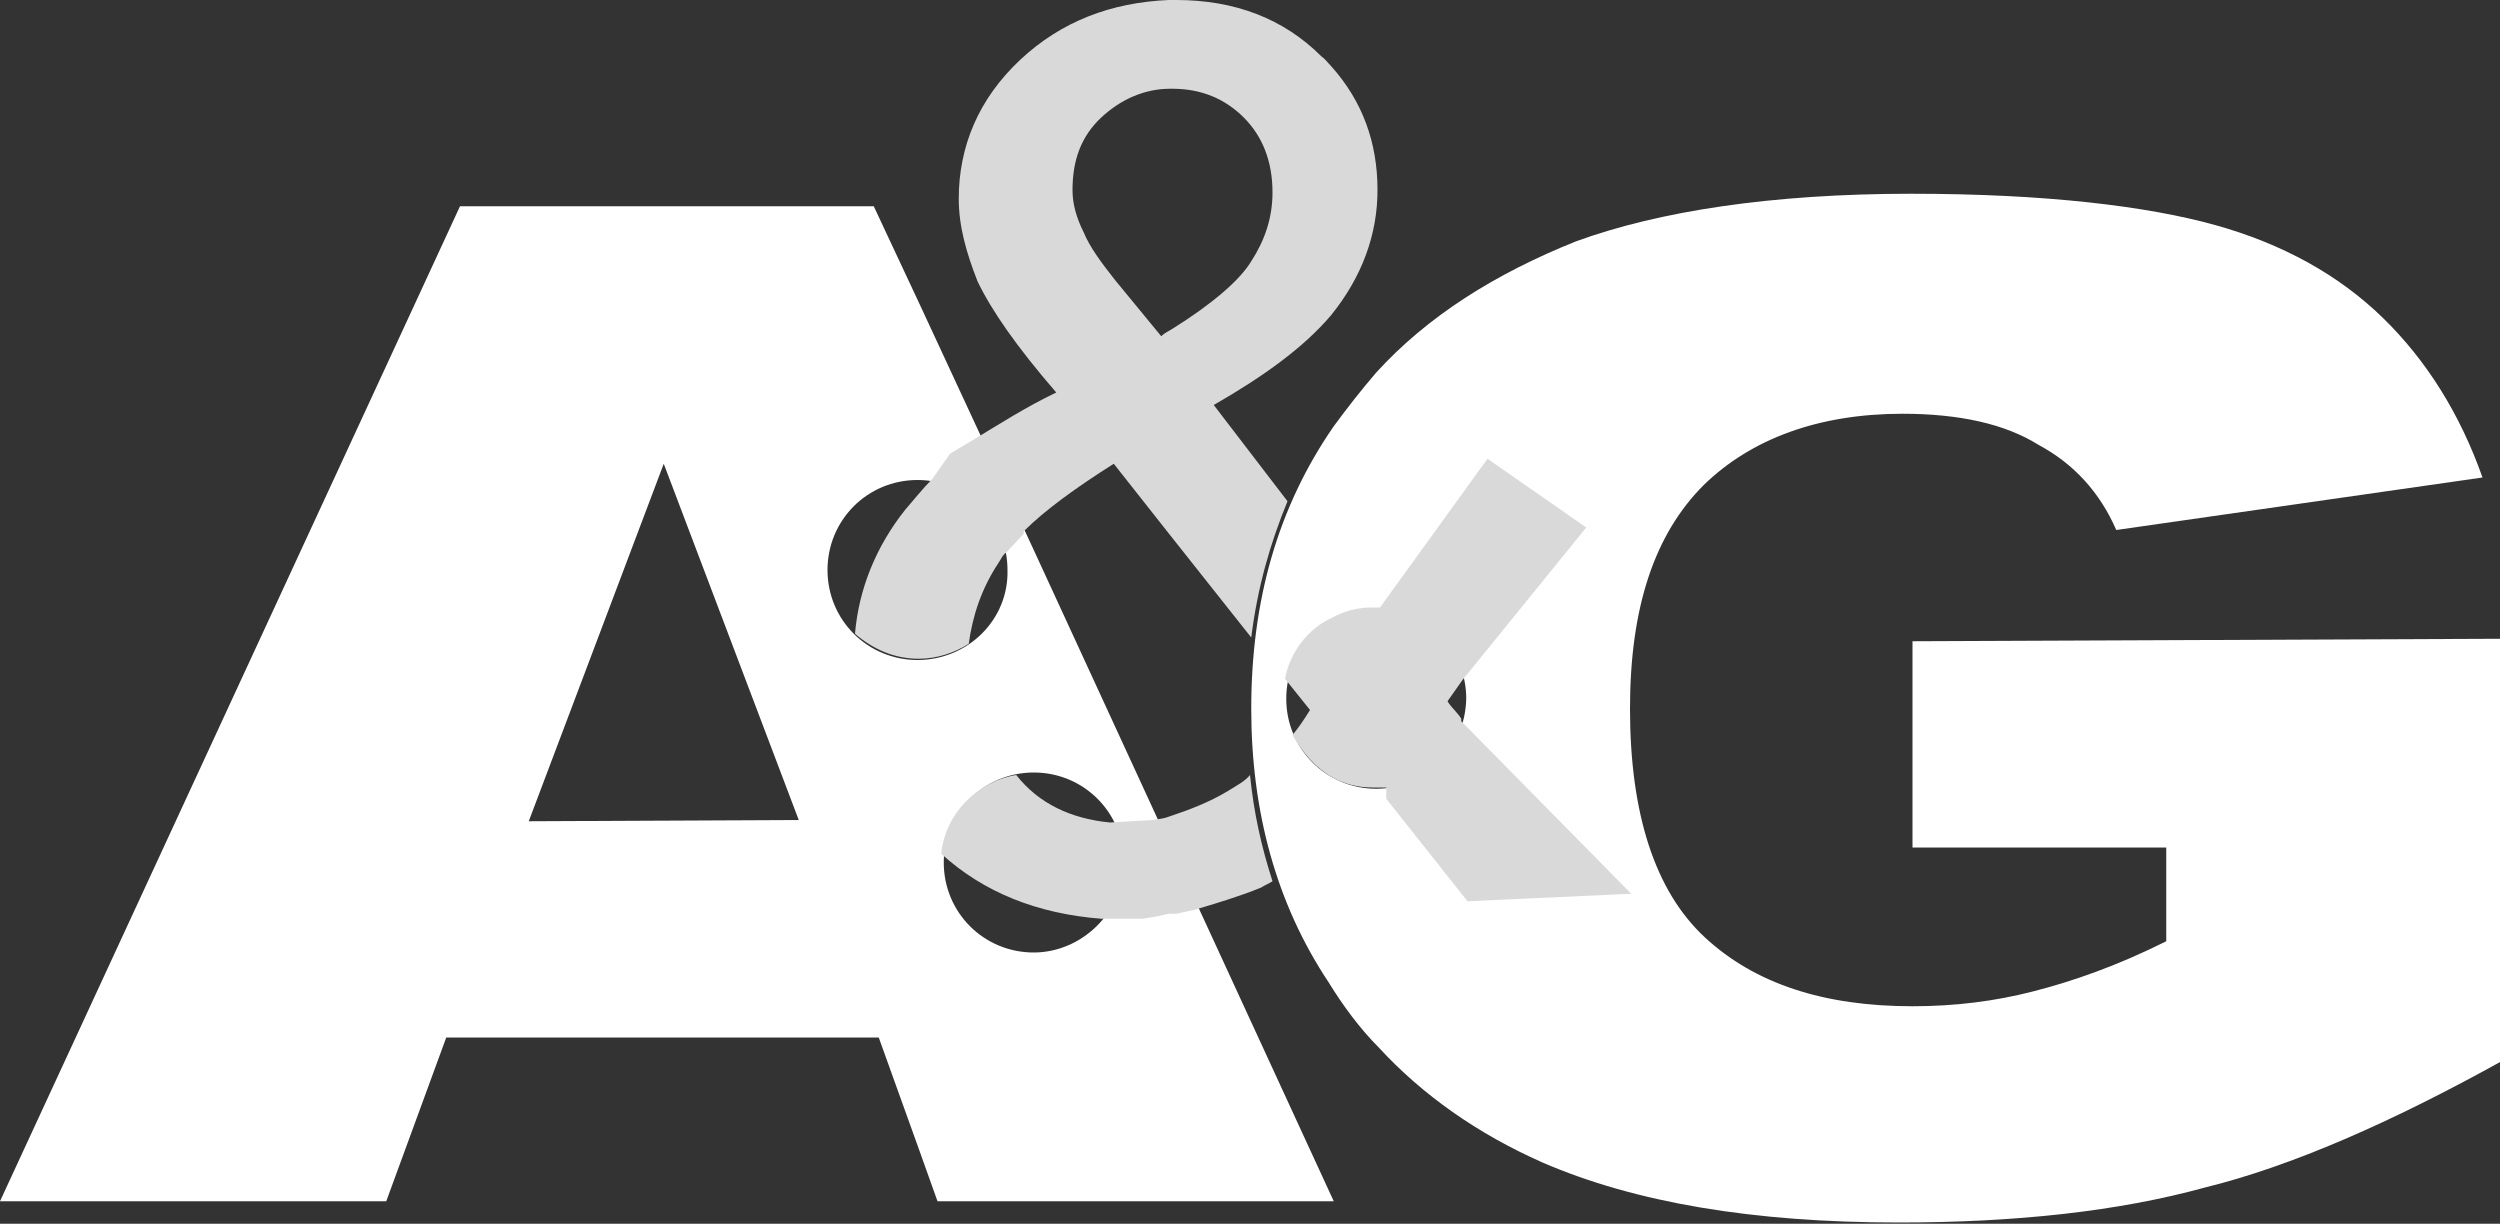 <?xml version="1.0" encoding="utf-8"?>
<!-- Generator: Adobe Illustrator 23.0.1, SVG Export Plug-In . SVG Version: 6.00 Build 0)  -->
<svg version="1.1" id="Layer_1" xmlns="http://www.w3.org/2000/svg" xmlns:xlink="http://www.w3.org/1999/xlink" x="0px" y="0px"
	 viewBox="0 0 200 97.9" style="enable-background:new 0 0 200 97.9;" xml:space="preserve">
<rect x="0" y="0" width="200" height="97.9" fill="#333333" stroke="none"/>
<style type="text/css">
	.st0{fill-rule:evenodd;clip-rule:evenodd;fill:#FFFFFF;}
	.st1{fill-rule:evenodd;clip-rule:evenodd;fill:#D9D9DA;}
</style>
<path class="st0" d="M82.7,76.2c-4,0-7.2-3.2-7.2-7.2s3.2-7.2,7.2-7.2c4,0,7.2,3.2,7.2,7.2C89.9,73,86.5,76.2,82.7,76.2z M73.4,52.8
	c-4,0-7.2-3.2-7.2-7.2c0-4,3.2-7.2,7.2-7.2c4,0,7.2,3.2,7.2,7.2C80.7,49.6,77.4,52.8,73.4,52.8z M42.3,65.7l10.8-28.6l0,0l10.8,28.5
	L42.3,65.7z M82.7,44l-9.1-19.6l-3.7-7.9H36.8L0,96.1h30.9L35.7,83h34.6l3.2,8.9l1.5,4.2h31.7L82.7,44z"/>
<path class="st0" d="M110.1,63.1c-4,0-7.2-3.2-7.2-7.2s3.2-7.2,7.2-7.2s7.2,3.2,7.2,7.2C117.2,59.9,114.1,63.1,110.1,63.1z
	 M153,51.3v16.5h20.3v7.5c-4,2-7.5,3.2-10.6,4c-3.1,0.8-6.3,1.2-9.7,1.2c-7.1,0-12.6-1.8-16.6-5.5c-4-3.7-6-9.9-6-18.3
	c0-8.2,2-14,5.9-17.9c3.8-3.7,9.2-5.7,15.9-5.7c4.5,0,8.2,0.8,10.9,2.5c2.8,1.5,4.9,3.8,6.2,6.8l29.3-4.2c-1.8-5.1-4.5-9.4-8-12.8
	c-3.5-3.4-8-5.9-13.4-7.4c-5.4-1.5-13.5-2.5-24.3-2.5c-11.2,0-20.2,1.4-26.8,3.8c-6.5,2.6-11.9,6-16,10.5c-1.2,1.4-2.3,2.8-3.4,4.3
	c-4.5,6.5-6.6,14-6.6,22.6c0,8.2,2,15.6,6.2,21.9c1.1,1.8,2.5,3.7,4,5.2c3.5,3.8,7.9,6.9,13.1,9.2c7.4,3.2,16.8,4.8,28.5,4.8
	c9.4,0,17.6-0.9,24.5-2.8c6.9-1.7,14.9-5.2,23.9-10.2V51.1L153,51.3z"/>
<path class="st1" d="M88.1,9.4c1.5-1.4,3.4-2.3,5.5-2.3h0.2c2.3,0,4.2,0.8,5.7,2.3c1.5,1.5,2.3,3.5,2.3,6c0,2-0.6,3.8-1.7,5.5
	c-0.9,1.5-3.1,3.4-6.3,5.4c-0.3,0.2-0.6,0.3-0.9,0.6l-3.7-4.5c-1.1-1.4-2-2.6-2.5-3.8c-0.6-1.2-0.9-2.3-0.9-3.4
	C85.8,12.8,86.5,10.9,88.1,9.4z M79.9,45c0.2-0.3,0.3-0.6,0.6-0.8l1.4-1.5v-0.2c1.7-1.7,4.2-3.5,7.2-5.4l4.5,5.7l6.5,8.2
	c0.5-4,1.5-7.5,2.9-10.9l-5.9-7.7c4-2.3,7.2-4.6,9.4-7.2c2.5-3.1,3.7-6.5,3.7-10c0-3.8-1.2-7.1-3.7-9.9c-0.3-0.3-0.5-0.6-0.8-0.8
	C102.7,1.5,98.8,0,94.1,0h-0.6c-4.6,0.2-8.6,1.7-11.9,4.8s-4.9,6.9-4.9,11.1c0,2.2,0.6,4.3,1.5,6.6c1.1,2.3,3.1,5.2,6.3,8.9
	c-2.5,1.2-4.5,2.5-6.5,3.7l0,0l-2,1.2l-1.4,2l0,0c-0.8,0.8-1.5,1.7-2.2,2.5c-2.3,2.9-3.7,6.3-4,9.9c1.4,1.2,3.1,2,5.1,2
	c1.5,0,2.9-0.5,4-1.2C77.8,49.3,78.5,47.1,79.9,45z M98.2,63.3c-1.5,0.9-3.1,1.5-4.6,2c-0.5,0.2-0.8,0.2-1.4,0.3l-3.4,0.2
	c-3.1-0.3-5.7-1.5-7.5-3.8c-3.1,0.5-5.7,3.1-6,6.3c3.4,3.1,7.7,4.8,12.8,5.2l0,0H89h1.2h1.2l1.2-0.2l0.9-0.2h0.6l1.4-0.3l0,0
	c1.7-0.5,3.7-1.1,5.4-1.8c0.3-0.2,0.6-0.3,0.9-0.5c-0.9-2.8-1.5-5.5-1.8-8.5C99.6,62.5,99,62.8,98.2,63.3z M116.9,57.7v-0.2
	c-0.3-0.5-0.8-0.9-1.1-1.4l1.2-1.7l9.9-12.2l-7.9-5.5l-8.6,11.9h-0.5h-0.2l0,0c-1.1,0-2.2,0.3-3.1,0.8c-2,0.9-3.4,2.8-3.8,4.9l2,2.5
	c-0.5,0.8-0.9,1.4-1.4,2c0.8,1.4,1.8,2.6,3.2,3.4c0.9,0.5,2,0.8,3.2,0.8c0.3,0,0.6,0,1.1,0v0.9l6.5,8.2l13.1-0.6L116.9,57.7z"/>
</svg>
